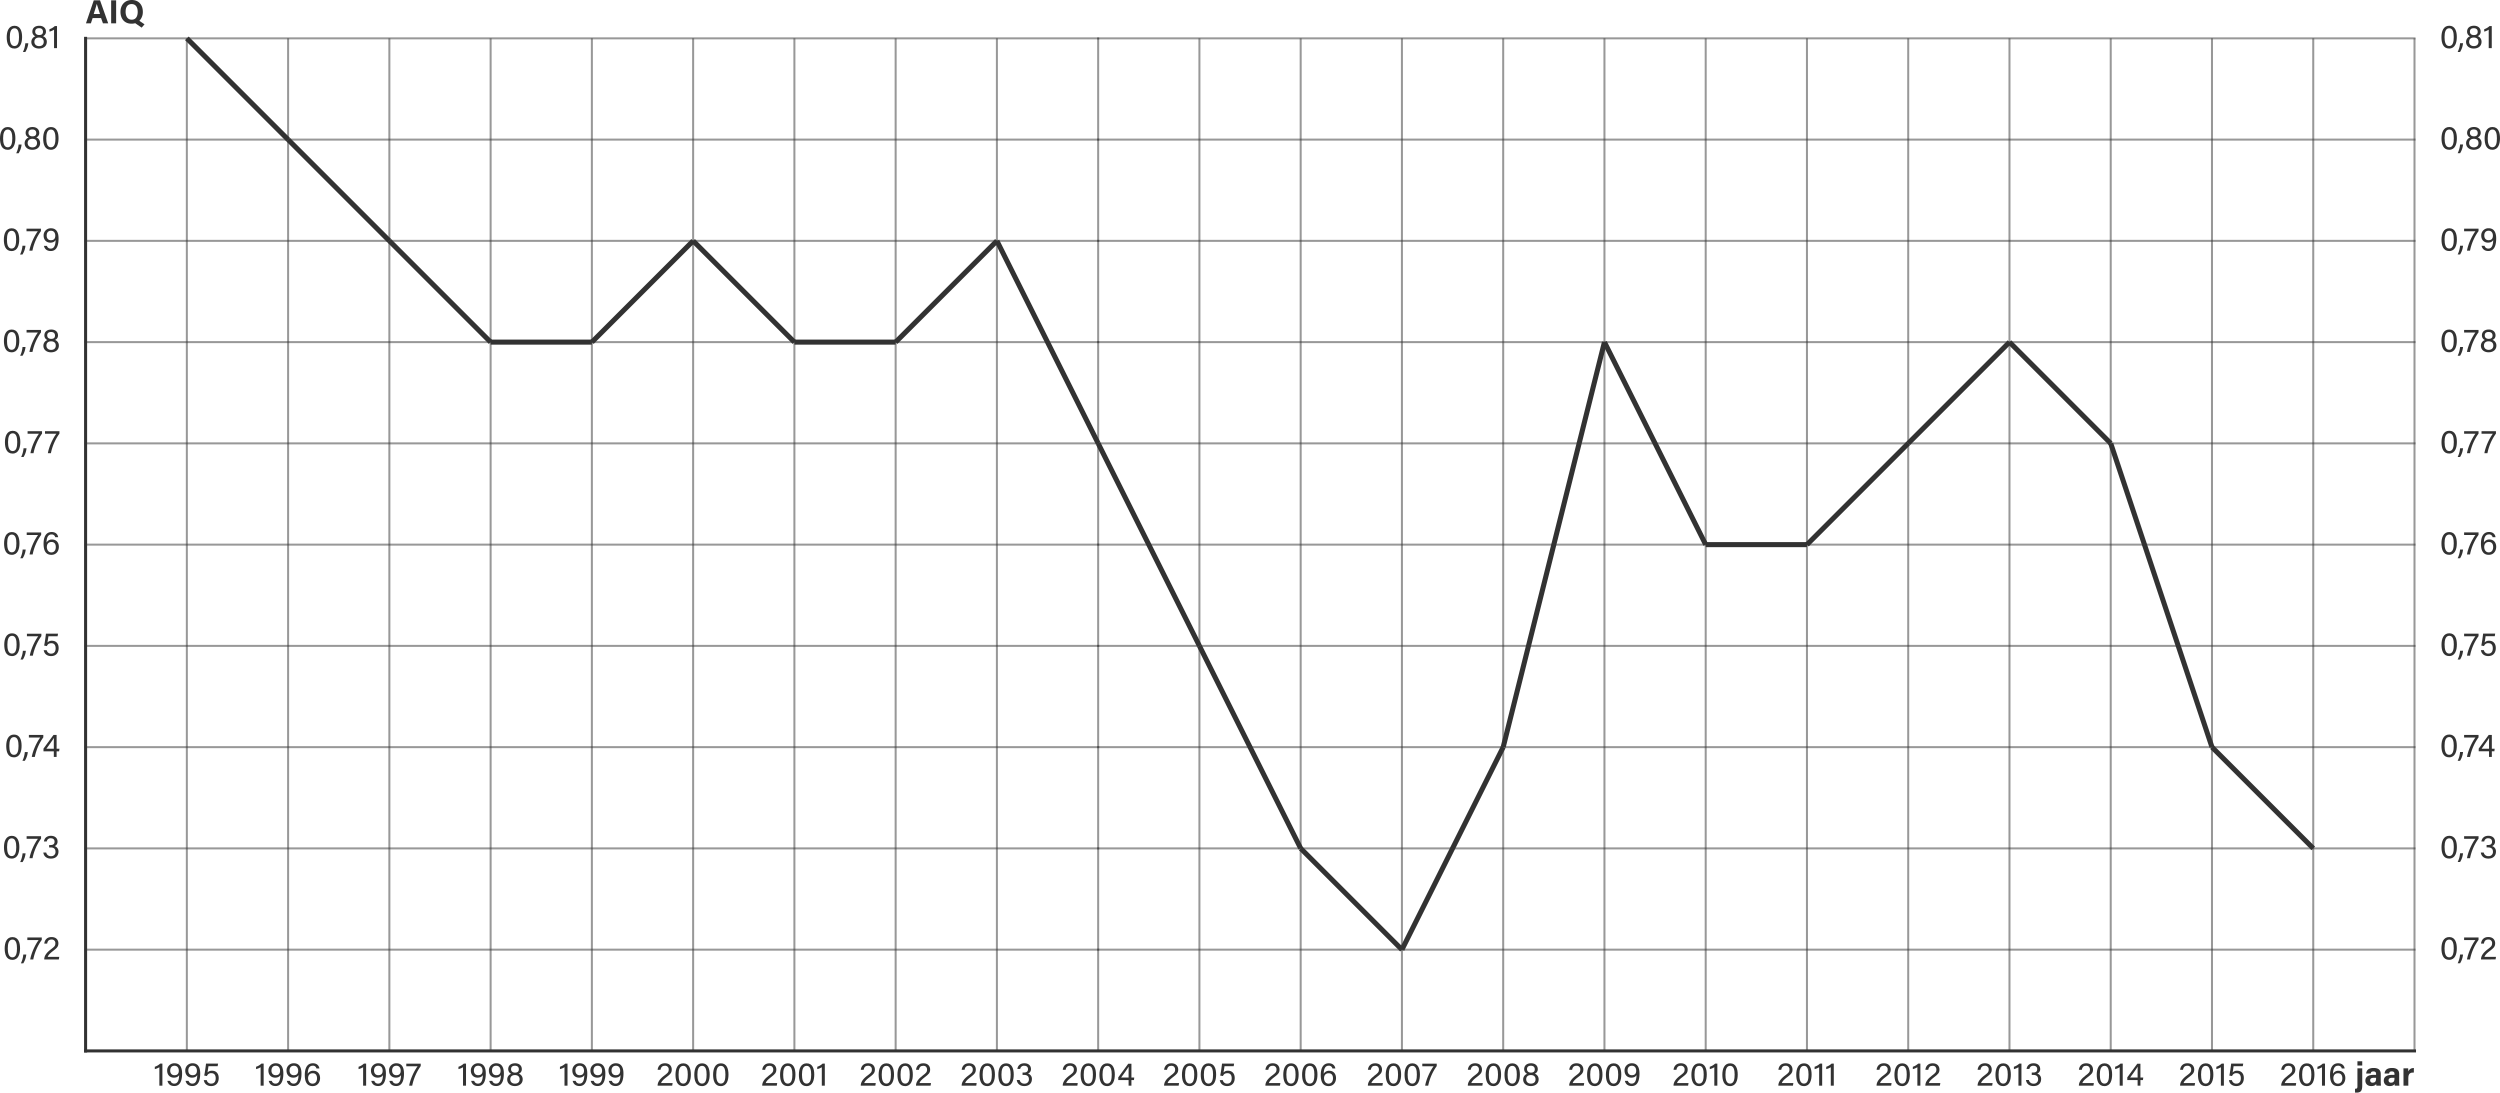 <svg xmlns="http://www.w3.org/2000/svg" viewBox="0 0 2468.97 1079.06"><defs><style>.cls-1,.cls-2,.cls-3,.cls-5{fill:none;stroke:#323232;stroke-miterlimit:10;}.cls-1,.cls-2{stroke-width:2px;opacity:0.5;}.cls-2,.cls-5{stroke-linecap:square;}.cls-3{stroke-width:5px;}.cls-4{fill:#323232;}.cls-5{stroke-width:3px;}</style></defs><g id="Laag_2" data-name="Laag 2"><g id="Grid_extended" data-name="Grid extended"><line class="cls-1" x1="1184.53" y1="1037.87" x2="1184.53" y2="37.87"/><line class="cls-1" x1="1284.53" y1="1037.87" x2="1284.53" y2="37.87"/><line class="cls-1" x1="1384.53" y1="1037.87" x2="1384.53" y2="37.87"/><line class="cls-1" x1="1484.53" y1="1037.87" x2="1484.53" y2="37.87"/><line class="cls-1" x1="1584.53" y1="1037.87" x2="1584.53" y2="37.87"/><line class="cls-1" x1="1684.53" y1="1037.87" x2="1684.53" y2="37.87"/><line class="cls-1" x1="1784.53" y1="1037.87" x2="1784.53" y2="37.87"/><line class="cls-1" x1="1884.53" y1="1037.87" x2="1884.53" y2="37.87"/><line class="cls-1" x1="1984.53" y1="1037.87" x2="1984.53" y2="37.87"/><line class="cls-1" x1="2084.53" y1="1037.87" x2="2084.53" y2="37.87"/><line class="cls-1" x1="2184.53" y1="1037.87" x2="2184.53" y2="37.87"/><line class="cls-1" x1="2284.53" y1="1037.87" x2="2284.53" y2="37.87"/><line class="cls-1" x1="2384.53" y1="1037.87" x2="2384.53" y2="37.87"/></g><g id="Grid"><line class="cls-2" x1="84.53" y1="937.87" x2="1084.53" y2="937.87"/><line class="cls-2" x1="84.53" y1="837.87" x2="1084.53" y2="837.87"/><line class="cls-2" x1="84.53" y1="737.87" x2="1084.53" y2="737.87"/><line class="cls-2" x1="84.53" y1="637.87" x2="1084.53" y2="637.87"/><line class="cls-2" x1="84.53" y1="537.87" x2="1084.53" y2="537.87"/><line class="cls-2" x1="84.53" y1="437.87" x2="1084.53" y2="437.87"/><line class="cls-2" x1="84.53" y1="337.87" x2="1084.53" y2="337.87"/><line class="cls-2" x1="84.53" y1="237.87" x2="1084.53" y2="237.87"/><line class="cls-2" x1="84.53" y1="137.87" x2="1084.53" y2="137.87"/><line class="cls-2" x1="84.53" y1="37.87" x2="1084.53" y2="37.87"/><line class="cls-1" x1="184.53" y1="1037.87" x2="184.53" y2="37.87"/><line class="cls-1" x1="284.53" y1="1037.87" x2="284.53" y2="37.87"/><line class="cls-1" x1="384.53" y1="1037.87" x2="384.53" y2="37.87"/><line class="cls-1" x1="484.53" y1="1037.87" x2="484.53" y2="37.87"/><line class="cls-1" x1="584.53" y1="1037.87" x2="584.53" y2="37.87"/><line class="cls-1" x1="684.53" y1="1037.87" x2="684.53" y2="37.87"/><line class="cls-1" x1="784.53" y1="1037.87" x2="784.53" y2="37.87"/><line class="cls-1" x1="884.53" y1="1037.87" x2="884.53" y2="37.87"/><line class="cls-1" x1="984.53" y1="1037.87" x2="984.53" y2="37.87"/><line class="cls-1" x1="1084.53" y1="1037.87" x2="1084.53" y2="37.87"/><line class="cls-2" x1="1084.53" y1="937.87" x2="2384.53" y2="937.87"/><line class="cls-2" x1="1084.53" y1="837.87" x2="2384.53" y2="837.87"/><line class="cls-2" x1="1084.53" y1="737.87" x2="2384.53" y2="737.87"/><line class="cls-2" x1="1084.53" y1="637.87" x2="2384.53" y2="637.87"/><line class="cls-2" x1="1084.53" y1="537.87" x2="2384.53" y2="537.87"/><line class="cls-2" x1="1084.53" y1="437.87" x2="2384.53" y2="437.87"/><line class="cls-2" x1="1084.53" y1="337.87" x2="2384.53" y2="337.87"/><line class="cls-2" x1="1084.53" y1="237.87" x2="2384.53" y2="237.87"/><line class="cls-2" x1="1084.53" y1="137.87" x2="2384.53" y2="137.87"/><line class="cls-2" x1="1084.53" y1="37.87" x2="2384.53" y2="37.87"/></g><g id="Laag_5" data-name="Laag 5"><line class="cls-3" x1="1084.53" y1="437.87" x2="1184.53" y2="637.87"/><line class="cls-3" x1="1284.53" y1="837.87" x2="1184.53" y2="637.87"/><line class="cls-3" x1="1384.53" y1="937.87" x2="1284.53" y2="837.87"/><line class="cls-3" x1="1484.53" y1="737.87" x2="1384.53" y2="937.87"/><line class="cls-3" x1="1584.53" y1="337.87" x2="1484.53" y2="737.87"/><line class="cls-3" x1="1684.53" y1="537.87" x2="1584.53" y2="337.87"/><line class="cls-3" x1="1784.53" y1="537.87" x2="1684.53" y2="537.87"/><line class="cls-3" x1="1884.53" y1="437.87" x2="1784.53" y2="537.87"/><line class="cls-3" x1="1984.53" y1="337.87" x2="1884.53" y2="437.87"/><line class="cls-3" x1="2084.53" y1="437.87" x2="1984.53" y2="337.87"/><line class="cls-3" x1="2184.53" y1="737.87" x2="2084.53" y2="437.87"/><line class="cls-3" x1="2284.53" y1="837.87" x2="2184.53" y2="737.87"/></g><g id="ASLAB."><path class="cls-4" d="M2334.54,1059.88v16.73c0,4.88-1,7.23-5.68,7.23-.43,0-1.05,0-1.45-.07V1080a2.08,2.08,0,0,0,.43,0c1.52,0,1.95-.6,1.95-2.44v-17.69Zm-4.75-2.78v-4.22h4.75v4.22Z" transform="translate(-1.62 -4.78)"/><path class="cls-4" d="M2352.82,1072.55a37.75,37.75,0,0,0,.23,4.42h-4.52a6.75,6.75,0,0,1-.23-1.68c-.63,1-1.78,2.08-4.82,2.08-4.12,0-5.84-2.71-5.84-5.35,0-3.89,3.1-5.71,8.12-5.71h2.44v-1c0-1.22-.43-2.41-2.64-2.41-2,0-2.44.82-2.64,2.08h-4.49c.23-3,2.11-5.48,7.33-5.48,4.55,0,7.06,1.82,7.06,5.91Zm-4.62-3.37h-1.91c-2.87,0-3.93.89-3.93,2.55a2.2,2.2,0,0,0,2.48,2.27c3,0,3.36-2.11,3.36-4.35Z" transform="translate(-1.62 -4.78)"/><path class="cls-4" d="M2371,1072.55a37.75,37.75,0,0,0,.23,4.42h-4.53a6.75,6.75,0,0,1-.23-1.68c-.62,1-1.78,2.08-4.82,2.08-4.12,0-5.84-2.71-5.84-5.35,0-3.89,3.11-5.71,8.12-5.71h2.44v-1c0-1.22-.42-2.41-2.64-2.41-2,0-2.44.82-2.64,2.08h-4.49c.24-3,2.12-5.48,7.33-5.48,4.56,0,7.07,1.82,7.07,5.91Zm-4.63-3.37h-1.91c-2.87,0-3.93.89-3.93,2.55A2.2,2.2,0,0,0,2363,1074c3,0,3.36-2.11,3.36-4.35Z" transform="translate(-1.62 -4.78)"/><path class="cls-4" d="M2375.26,1064.53c0-1.72,0-3.2,0-4.65h4.65c.07.39.13,2.08.13,3,.76-2,2.58-3.37,5.48-3.4V1064c-3.43-.1-5.48.83-5.48,5.51V1077h-4.75Z" transform="translate(-1.62 -4.78)"/><path class="cls-4" d="M93.11,22.6l-1.75,5.25H86.51L94.23,5.11h6.18l8.08,22.74h-5.18l-1.88-5.25Zm7.26-4c-1.61-4.82-2.64-7.89-3.2-9.94h0c-.56,2.25-1.68,5.81-3,9.94Z" transform="translate(-1.62 -4.78)"/><path class="cls-4" d="M116.31,5.11V27.85h-4.92V5.11Z" transform="translate(-1.62 -4.78)"/><path class="cls-4" d="M142.68,16.4a12.2,12.2,0,0,1-3.43,8.91l5.11,3.5-2.87,3.27-6.33-4.39a12.64,12.64,0,0,1-3.67.49c-7.16,0-10.89-5.18-10.89-11.72s4.13-11.68,11.19-11.68C138.46,4.78,142.68,9.44,142.68,16.4Zm-17,0c0,4.45,1.95,7.82,6,7.82,4.39,0,5.94-3.67,5.94-7.73,0-4.32-1.78-7.69-6-7.69S125.68,11.94,125.68,16.37Z" transform="translate(-1.62 -4.78)"/><path class="cls-4" d="M21.42,941.31c0,5.38-1.52,11.42-7.59,11.42s-7.59-5.64-7.59-11.25,1.82-11.25,7.69-11.25S21.42,935.77,21.42,941.31Zm-12.11.17c0,4.13.73,8.78,4.55,8.78s4.53-4.42,4.53-8.91c0-4.19-.73-8.65-4.43-8.65S9.31,936.69,9.31,941.48Z" transform="translate(-1.62 -4.78)"/><path class="cls-4" d="M22.25,956.13a23.93,23.93,0,0,0,2.37-8.64h2.94a19.63,19.63,0,0,1-2.94,8.64Z" transform="translate(-1.62 -4.78)"/><path class="cls-4" d="M42.87,930.62V933a49.94,49.94,0,0,0-8.41,19.34h-3c1-6.17,4.85-14.56,8.35-19.18H28.61v-2.54Z" transform="translate(-1.62 -4.78)"/><path class="cls-4" d="M45.31,952.34v-.17c0-3.17,2-6.4,6.54-9.8,3.5-2.64,4.42-3.5,4.42-5.91a3.44,3.44,0,0,0-3.76-3.79c-2.64,0-3.86,1.35-4.33,4H45.35c.39-3.69,2.73-6.46,7.16-6.46,4.88,0,6.76,3.13,6.76,6.17,0,3.3-1.38,4.58-5.41,7.69-3,2.31-4.59,4-5.12,5.71H60.13l-.43,2.54Z" transform="translate(-1.62 -4.78)"/><path class="cls-4" d="M20.72,841.31c0,5.38-1.52,11.42-7.59,11.42s-7.59-5.64-7.59-11.25,1.81-11.25,7.69-11.25S20.72,835.77,20.72,841.31Zm-12.11.17c0,4.12.72,8.78,4.55,8.78s4.52-4.42,4.52-8.91c0-4.19-.72-8.65-4.42-8.65S8.61,836.69,8.61,841.48Z" transform="translate(-1.62 -4.78)"/><path class="cls-4" d="M21.54,856.13a24,24,0,0,0,2.38-8.64h2.94a19.75,19.75,0,0,1-2.94,8.64Z" transform="translate(-1.62 -4.78)"/><path class="cls-4" d="M42.17,830.62V833a49.81,49.81,0,0,0-8.42,19.34h-3c1-6.17,4.85-14.56,8.35-19.18H27.91v-2.54Z" transform="translate(-1.62 -4.78)"/><path class="cls-4" d="M45,835.8c.37-2.67,2.25-5.57,6.9-5.57,4.49,0,6.54,2.73,6.54,5.64a4.52,4.52,0,0,1-2.87,4.49v.06a5.34,5.34,0,0,1,3.79,5.48c0,3.47-2.14,6.83-7.52,6.83-5,0-7.1-3.13-7.43-6h2.87A4.45,4.45,0,0,0,52,850.32a4.07,4.07,0,0,0,4.42-4.38c0-2.91-1.78-4.23-4.72-4.23H50.12v-2.38h1.29c2.87,0,4.09-1.09,4.09-3.36,0-2-1.29-3.3-3.7-3.3a3.65,3.65,0,0,0-4,3.13Z" transform="translate(-1.62 -4.78)"/><path class="cls-4" d="M22.94,741.31c0,5.38-1.51,11.42-7.59,11.42s-7.59-5.64-7.59-11.25,1.82-11.25,7.69-11.25S22.94,735.77,22.94,741.31Zm-12.11.17c0,4.12.73,8.78,4.56,8.78s4.52-4.42,4.52-8.91c0-4.19-.73-8.65-4.43-8.65S10.83,736.69,10.83,741.48Z" transform="translate(-1.62 -4.78)"/><path class="cls-4" d="M23.77,756.13a23.72,23.72,0,0,0,2.37-8.64h2.94a19.63,19.63,0,0,1-2.94,8.64Z" transform="translate(-1.62 -4.78)"/><path class="cls-4" d="M44.39,730.62V733A49.94,49.94,0,0,0,36,752.34H33c1-6.17,4.86-14.56,8.35-19.18H30.14v-2.54Z" transform="translate(-1.62 -4.78)"/><path class="cls-4" d="M54.76,752.34v-5.58H44.56v-2.64l9.87-13.5h3.1v13.63h2.8L60,746.76H57.53v5.58Zm0-13.57c0-1.68,0-3.83.06-5.24-.86,1.68-5.08,7.49-7.42,10.72h7.36Z" transform="translate(-1.62 -4.78)"/><path class="cls-4" d="M21,641.31c0,5.38-1.52,11.42-7.59,11.42s-7.59-5.64-7.59-11.25,1.81-11.25,7.69-11.25S21,635.77,21,641.31Zm-12.11.17c0,4.12.72,8.78,4.55,8.78S18,645.84,18,641.35c0-4.19-.72-8.65-4.42-8.65S8.91,636.69,8.91,641.48Z" transform="translate(-1.62 -4.78)"/><path class="cls-4" d="M21.84,656.13a24,24,0,0,0,2.38-8.64h2.94a19.75,19.75,0,0,1-2.94,8.64Z" transform="translate(-1.62 -4.78)"/><path class="cls-4" d="M42.47,630.62V633a49.81,49.81,0,0,0-8.42,19.34h-3c1-6.17,4.85-14.56,8.35-19.18H28.21v-2.54Z" transform="translate(-1.62 -4.78)"/><path class="cls-4" d="M58.51,633.13H49.43c-.2,1.75-.73,5-1,6.2A5.81,5.81,0,0,1,53,637.59c4,0,6.53,2.77,6.53,7.22,0,4.23-2.21,7.92-7.49,7.92-3.86,0-6.67-2.14-7.23-5.84h2.94a4.24,4.24,0,0,0,4.39,3.43c3,0,4.42-2.11,4.42-5.31,0-2.8-1.15-5-4.19-5-2.61,0-3.7,1.09-4.45,2.84l-2.71-.5c.66-2.84,1.48-9,1.78-11.78H58.94Z" transform="translate(-1.62 -4.78)"/><path class="cls-4" d="M20.83,541.31c0,5.38-1.52,11.42-7.59,11.42s-7.59-5.64-7.59-11.25,1.81-11.25,7.69-11.25S20.83,535.77,20.83,541.31Zm-12.11.17c0,4.12.72,8.78,4.55,8.78s4.52-4.42,4.52-8.91c0-4.19-.72-8.65-4.42-8.65S8.72,536.69,8.72,541.48Z" transform="translate(-1.62 -4.78)"/><path class="cls-4" d="M21.65,556.13A24,24,0,0,0,24,547.49H27A19.62,19.62,0,0,1,24,556.13Z" transform="translate(-1.62 -4.78)"/><path class="cls-4" d="M42.28,530.62V533a49.81,49.81,0,0,0-8.42,19.34h-3c1-6.17,4.85-14.56,8.35-19.18H28v-2.54Z" transform="translate(-1.62 -4.78)"/><path class="cls-4" d="M56.17,535.34a3.44,3.44,0,0,0-3.66-2.74c-3.67,0-4.85,3.43-4.95,8a5.9,5.9,0,0,1,5.51-3c4.19,0,6.67,3.06,6.67,7.22s-2.55,7.92-7.33,7.92c-6,0-7.76-4.85-7.76-11s2-11.55,8-11.55c4.42,0,6.14,2.87,6.4,5.11Zm.56,9.7c0-2.44-.92-5-4.26-5-2.7,0-4.58,1.71-4.58,5,0,1.78.89,5.28,4.49,5.28C55.51,550.29,56.73,547.75,56.73,545Z" transform="translate(-1.62 -4.78)"/><path class="cls-4" d="M21.68,441.31c0,5.38-1.52,11.42-7.6,11.42s-7.59-5.64-7.59-11.25,1.82-11.25,7.69-11.25S21.68,435.77,21.68,441.31Zm-12.12.17c0,4.12.73,8.78,4.56,8.78s4.52-4.42,4.52-8.91c0-4.19-.73-8.65-4.42-8.65S9.56,436.69,9.56,441.48Z" transform="translate(-1.62 -4.78)"/><path class="cls-4" d="M22.5,456.13a23.72,23.72,0,0,0,2.37-8.64h2.94a19.63,19.63,0,0,1-2.94,8.64Z" transform="translate(-1.62 -4.78)"/><path class="cls-4" d="M43.13,430.62V433a49.81,49.81,0,0,0-8.42,19.34h-3c1-6.17,4.85-14.56,8.35-19.18H28.87v-2.54Z" transform="translate(-1.62 -4.78)"/><path class="cls-4" d="M60.32,430.62V433a49.81,49.81,0,0,0-8.42,19.34h-3c1-6.17,4.85-14.56,8.35-19.18H46.06v-2.54Z" transform="translate(-1.62 -4.78)"/><path class="cls-4" d="M20.67,341.31c0,5.38-1.52,11.42-7.59,11.42s-7.6-5.64-7.6-11.25,1.82-11.25,7.69-11.25S20.67,335.77,20.67,341.31Zm-12.12.17c0,4.13.73,8.78,4.56,8.78s4.52-4.42,4.52-8.91c0-4.19-.73-8.65-4.42-8.65S8.55,336.69,8.55,341.48Z" transform="translate(-1.62 -4.78)"/><path class="cls-4" d="M21.49,356.13a23.72,23.72,0,0,0,2.37-8.64H26.8a19.63,19.63,0,0,1-2.94,8.64Z" transform="translate(-1.62 -4.78)"/><path class="cls-4" d="M42.12,330.62V333a49.81,49.81,0,0,0-8.42,19.34h-3c1-6.17,4.85-14.56,8.35-19.18H27.86v-2.54Z" transform="translate(-1.62 -4.78)"/><path class="cls-4" d="M44.46,346.2a5.91,5.91,0,0,1,4-5.58,4.86,4.86,0,0,1-3-4.59c0-3.36,2.38-5.8,6.87-5.8,4.06,0,6.56,2.4,6.56,5.74a4.55,4.55,0,0,1-3,4.52,5.76,5.76,0,0,1,3.86,5.61c0,4.16-3.23,6.63-7.72,6.63C47.72,352.73,44.46,350.23,44.46,346.2Zm12.24-.13c0-2.74-1.75-4.19-4.62-4.19-3.17,0-4.62,1.81-4.62,4.19s1.68,4.26,4.62,4.26C54.82,350.33,56.7,348.87,56.7,346.07Zm-8.45-10c0,1.82,1.19,3.37,3.93,3.37s3.76-1.25,3.76-3.27-1.19-3.5-3.79-3.5C49.37,332.63,48.25,334,48.25,336Z" transform="translate(-1.62 -4.78)"/><path class="cls-4" d="M20.6,241.31c0,5.38-1.51,11.42-7.59,11.42s-7.59-5.64-7.59-11.25,1.82-11.25,7.69-11.25S20.6,235.77,20.6,241.31Zm-12.11.17c0,4.13.73,8.78,4.56,8.78s4.52-4.42,4.52-8.91c0-4.19-.73-8.65-4.42-8.65S8.49,236.69,8.49,241.48Z" transform="translate(-1.62 -4.78)"/><path class="cls-4" d="M21.43,256.13a23.72,23.72,0,0,0,2.37-8.64h2.94a19.63,19.63,0,0,1-2.94,8.64Z" transform="translate(-1.62 -4.78)"/><path class="cls-4" d="M42.05,230.62V233a49.94,49.94,0,0,0-8.41,19.34h-3c1-6.17,4.85-14.56,8.35-19.18H27.8v-2.54Z" transform="translate(-1.62 -4.78)"/><path class="cls-4" d="M48,247.59a3.66,3.66,0,0,0,3.86,2.7c4.22,0,4.59-5.71,4.68-8.45-1,1.82-2.9,2.58-5.18,2.58-4.09,0-6.66-2.91-6.66-6.9a7,7,0,0,1,7.32-7.29c5.38,0,7.43,4.25,7.43,10s-1.22,12.47-7.69,12.47c-4.36,0-6.21-2.57-6.73-5.11Zm-.3-10.2c0,2.8,1.58,4.62,4.16,4.62,3,0,4.35-1.59,4.35-4.49,0-1.32-.49-4.85-4.25-4.85C49,232.67,47.73,234.75,47.73,237.39Z" transform="translate(-1.62 -4.78)"/><path class="cls-4" d="M16.8,141.31c0,5.38-1.52,11.42-7.59,11.42s-7.59-5.64-7.59-11.25,1.81-11.25,7.69-11.25S16.8,135.77,16.8,141.31Zm-12.11.17c0,4.13.72,8.78,4.55,8.78s4.52-4.42,4.52-8.91c0-4.19-.72-8.65-4.42-8.65S4.69,136.69,4.69,141.48Z" transform="translate(-1.62 -4.78)"/><path class="cls-4" d="M17.62,156.13A24,24,0,0,0,20,147.49h2.94A19.75,19.75,0,0,1,20,156.13Z" transform="translate(-1.62 -4.78)"/><path class="cls-4" d="M25.94,146.2a5.91,5.91,0,0,1,4-5.58,4.86,4.86,0,0,1-3-4.59c0-3.36,2.38-5.8,6.87-5.8,4.06,0,6.56,2.4,6.56,5.74a4.55,4.55,0,0,1-3,4.52,5.76,5.76,0,0,1,3.86,5.61c0,4.16-3.23,6.63-7.72,6.63C29.21,152.73,25.94,150.23,25.94,146.2Zm12.24-.13c0-2.74-1.75-4.19-4.62-4.19-3.17,0-4.62,1.81-4.62,4.19s1.68,4.26,4.62,4.26C36.3,150.33,38.18,148.87,38.18,146.07Zm-8.45-10c0,1.82,1.19,3.37,3.93,3.37s3.76-1.25,3.76-3.27-1.19-3.5-3.79-3.5C30.86,132.63,29.73,134,29.73,136Z" transform="translate(-1.62 -4.78)"/><path class="cls-4" d="M59.43,141.31c0,5.38-1.51,11.42-7.59,11.42s-7.59-5.64-7.59-11.25,1.82-11.25,7.69-11.25S59.43,135.77,59.43,141.31Zm-12.11.17c0,4.13.73,8.78,4.56,8.78s4.52-4.42,4.52-8.91c0-4.19-.73-8.65-4.42-8.65S47.32,136.69,47.32,141.48Z" transform="translate(-1.62 -4.78)"/><path class="cls-4" d="M23.44,41.31c0,5.38-1.52,11.42-7.59,11.42s-7.6-5.64-7.6-11.25,1.82-11.25,7.69-11.25S23.44,35.77,23.44,41.31Zm-12.12.17c0,4.13.73,8.78,4.56,8.78s4.52-4.42,4.52-8.91c0-4.19-.73-8.65-4.42-8.65S11.32,36.69,11.32,41.48Z" transform="translate(-1.62 -4.78)"/><path class="cls-4" d="M24.26,56.13a23.72,23.72,0,0,0,2.37-8.64h2.94a19.63,19.63,0,0,1-2.94,8.64Z" transform="translate(-1.62 -4.78)"/><path class="cls-4" d="M32.57,46.2a5.91,5.91,0,0,1,4-5.58,4.86,4.86,0,0,1-3-4.59c0-3.36,2.38-5.8,6.86-5.8,4.06,0,6.57,2.4,6.57,5.74a4.55,4.55,0,0,1-3,4.52,5.77,5.77,0,0,1,3.86,5.61c0,4.16-3.23,6.63-7.72,6.63C35.84,52.73,32.57,50.23,32.57,46.2Zm12.25-.13c0-2.74-1.75-4.19-4.62-4.19-3.17,0-4.62,1.81-4.62,4.19s1.68,4.26,4.62,4.26C42.94,50.33,44.82,48.87,44.82,46.07ZM36.37,36c0,1.82,1.19,3.37,3.93,3.37s3.76-1.25,3.76-3.27-1.19-3.5-3.8-3.5C37.49,32.63,36.37,34,36.37,36Z" transform="translate(-1.62 -4.78)"/><path class="cls-4" d="M55,52.34V34.09A14.44,14.44,0,0,1,50.46,36V33.62a13.6,13.6,0,0,0,5.28-3.1h2.18V52.34Z" transform="translate(-1.62 -4.78)"/><line class="cls-3" x1="184.53" y1="37.87" x2="284.53" y2="137.87"/><line class="cls-3" x1="284.53" y1="137.87" x2="384.53" y2="237.87"/><line class="cls-3" x1="384.53" y1="237.87" x2="484.53" y2="337.87"/><line class="cls-3" x1="484.53" y1="337.87" x2="584.53" y2="337.87"/><line class="cls-3" x1="584.53" y1="337.87" x2="684.53" y2="237.87"/><line class="cls-3" x1="684.53" y1="237.87" x2="784.53" y2="337.87"/><path class="cls-4" d="M159,1077v-18.25a14.44,14.44,0,0,1-4.49,1.88v-2.34a13.68,13.68,0,0,0,5.28-3.1H162V1077Z" transform="translate(-1.62 -4.78)"/><path class="cls-4" d="M170,1072.22a3.67,3.67,0,0,0,3.86,2.71c4.23,0,4.59-5.71,4.69-8.45-1,1.81-2.91,2.57-5.18,2.57-4.1,0-6.67-2.9-6.67-6.9a7,7,0,0,1,7.33-7.29c5.38,0,7.42,4.26,7.42,10s-1.22,12.48-7.69,12.48c-4.35,0-6.2-2.58-6.73-5.12Zm-.3-10.2c0,2.81,1.59,4.62,4.16,4.62,3,0,4.36-1.58,4.36-4.49,0-1.32-.5-4.85-4.26-4.85C171,1057.3,169.73,1059.38,169.73,1062Z" transform="translate(-1.62 -4.78)"/><path class="cls-4" d="M187.88,1072.22a3.67,3.67,0,0,0,3.86,2.71c4.23,0,4.59-5.71,4.69-8.45-1,1.81-2.9,2.57-5.18,2.57-4.09,0-6.67-2.9-6.67-6.9a7,7,0,0,1,7.33-7.29c5.38,0,7.43,4.26,7.43,10s-1.23,12.48-7.69,12.48c-4.36,0-6.21-2.58-6.74-5.12Zm-.29-10.2c0,2.81,1.58,4.62,4.15,4.62,3,0,4.36-1.58,4.36-4.49,0-1.32-.49-4.85-4.26-4.85C188.87,1057.3,187.59,1059.38,187.59,1062Z" transform="translate(-1.62 -4.78)"/><path class="cls-4" d="M216.56,1057.76h-9.08c-.19,1.75-.72,5-.95,6.21a5.78,5.78,0,0,1,4.55-1.75c4,0,6.54,2.77,6.54,7.23,0,4.22-2.21,7.92-7.49,7.92-3.87,0-6.67-2.15-7.23-5.84h2.93a4.24,4.24,0,0,0,4.39,3.43c3,0,4.43-2.11,4.43-5.31,0-2.81-1.16-5-4.2-5a4.2,4.2,0,0,0-4.45,2.83l-2.71-.49c.66-2.84,1.49-9,1.79-11.78H217Z" transform="translate(-1.62 -4.78)"/><path class="cls-4" d="M2427.94,941.29c0,5.38-1.52,11.42-7.59,11.42s-7.58-5.64-7.58-11.25,1.81-11.26,7.68-11.26S2427.94,935.75,2427.94,941.29Zm-12.11.17c0,4.12.73,8.78,4.56,8.78s4.52-4.42,4.52-8.91c0-4.19-.73-8.65-4.43-8.65S2415.83,936.67,2415.83,941.46Z" transform="translate(-1.62 -4.78)"/><path class="cls-4" d="M2428.77,956.11a24,24,0,0,0,2.38-8.64h2.93a19.74,19.74,0,0,1-2.93,8.64Z" transform="translate(-1.62 -4.78)"/><path class="cls-4" d="M2449.39,930.6V933a49.73,49.73,0,0,0-8.41,19.34h-3c1-6.17,4.84-14.56,8.34-19.18h-11.18V930.6Z" transform="translate(-1.62 -4.78)"/><path class="cls-4" d="M2451.83,952.32v-.17c0-3.17,2.05-6.4,6.53-9.8,3.5-2.64,4.43-3.5,4.43-5.91a3.44,3.44,0,0,0-3.77-3.79c-2.63,0-3.86,1.35-4.32,4h-2.83c.39-3.69,2.73-6.47,7.15-6.47,4.89,0,6.77,3.14,6.77,6.18,0,3.3-1.39,4.58-5.41,7.69-3,2.31-4.59,4-5.12,5.71h11.39l-.43,2.54Z" transform="translate(-1.62 -4.78)"/><path class="cls-4" d="M2428,841.29c0,5.38-1.52,11.42-7.59,11.42s-7.59-5.64-7.59-11.25,1.82-11.26,7.69-11.26S2428,835.75,2428,841.29Zm-12.11.17c0,4.12.73,8.78,4.55,8.78s4.52-4.42,4.52-8.91c0-4.19-.72-8.65-4.42-8.65S2415.84,836.67,2415.84,841.46Z" transform="translate(-1.62 -4.78)"/><path class="cls-4" d="M2428.78,856.11a23.93,23.93,0,0,0,2.37-8.64h2.94a19.63,19.63,0,0,1-2.94,8.64Z" transform="translate(-1.62 -4.78)"/><path class="cls-4" d="M2449.4,830.6V833a49.74,49.74,0,0,0-8.42,19.34h-3c1-6.17,4.85-14.56,8.35-19.18h-11.18V830.6Z" transform="translate(-1.62 -4.78)"/><path class="cls-4" d="M2452.24,835.78c.36-2.67,2.24-5.58,6.89-5.58,4.49,0,6.53,2.74,6.53,5.65a4.52,4.52,0,0,1-2.87,4.49v.06a5.33,5.33,0,0,1,3.8,5.48c0,3.47-2.15,6.83-7.53,6.83-5,0-7.09-3.13-7.42-6h2.87a4.45,4.45,0,0,0,4.69,3.59,4.07,4.07,0,0,0,4.42-4.39c0-2.9-1.78-4.22-4.72-4.22h-1.55v-2.38h1.29c2.87,0,4.09-1.08,4.09-3.36,0-2-1.29-3.3-3.7-3.3a3.65,3.65,0,0,0-4,3.13Z" transform="translate(-1.62 -4.78)"/><path class="cls-4" d="M2427.94,741.29c0,5.38-1.51,11.42-7.58,11.42s-7.59-5.64-7.59-11.25,1.81-11.26,7.69-11.26S2427.94,735.75,2427.94,741.29Zm-12.1.17c0,4.12.72,8.78,4.55,8.78s4.52-4.42,4.52-8.91c0-4.19-.73-8.65-4.42-8.65S2415.84,736.67,2415.84,741.46Z" transform="translate(-1.62 -4.78)"/><path class="cls-4" d="M2428.77,756.11a24,24,0,0,0,2.38-8.64h2.93a19.62,19.62,0,0,1-2.93,8.64Z" transform="translate(-1.62 -4.78)"/><path class="cls-4" d="M2449.39,730.6V733a49.88,49.88,0,0,0-8.41,19.34h-3c1-6.17,4.85-14.56,8.34-19.18h-11.18V730.6Z" transform="translate(-1.62 -4.78)"/><path class="cls-4" d="M2459.75,752.32v-5.58h-10.19V744.1l9.86-13.5h3.1v13.63h2.81l-.3,2.51h-2.51v5.58Zm0-13.57c0-1.68,0-3.83.07-5.24-.86,1.68-5.08,7.49-7.42,10.72h7.35Z" transform="translate(-1.62 -4.78)"/><path class="cls-4" d="M2428,641.29c0,5.38-1.51,11.42-7.59,11.42s-7.58-5.64-7.58-11.25,1.81-11.26,7.68-11.26S2428,635.75,2428,641.29Zm-12.1.17c0,4.12.72,8.78,4.55,8.78s4.52-4.42,4.52-8.91c0-4.19-.73-8.65-4.42-8.65S2415.85,636.67,2415.85,641.46Z" transform="translate(-1.62 -4.78)"/><path class="cls-4" d="M2428.78,656.11a24,24,0,0,0,2.38-8.64h2.93a19.62,19.62,0,0,1-2.93,8.64Z" transform="translate(-1.62 -4.78)"/><path class="cls-4" d="M2449.4,630.6V633a49.88,49.88,0,0,0-8.41,19.34h-3c1-6.17,4.85-14.56,8.34-19.18h-11.18V630.6Z" transform="translate(-1.62 -4.78)"/><path class="cls-4" d="M2465.44,633.11h-9.08c-.19,1.75-.72,5-1,6.2a5.78,5.78,0,0,1,4.55-1.75c4,0,6.53,2.78,6.53,7.23,0,4.23-2.21,7.92-7.49,7.92-3.86,0-6.66-2.14-7.22-5.84h2.93a4.24,4.24,0,0,0,4.39,3.43c3,0,4.42-2.11,4.42-5.31,0-2.8-1.15-5-4.19-5a4.21,4.21,0,0,0-4.45,2.84l-2.71-.5c.66-2.83,1.49-9,1.79-11.78h11.9Z" transform="translate(-1.62 -4.78)"/><path class="cls-4" d="M2427.94,541.29c0,5.38-1.52,11.42-7.59,11.42s-7.58-5.64-7.58-11.25,1.81-11.26,7.68-11.26S2427.94,535.75,2427.94,541.29Zm-12.11.17c0,4.12.73,8.78,4.56,8.78s4.52-4.42,4.52-8.91c0-4.19-.73-8.65-4.43-8.65S2415.83,536.67,2415.83,541.46Z" transform="translate(-1.62 -4.78)"/><path class="cls-4" d="M2428.77,556.11a24,24,0,0,0,2.38-8.64h2.93a19.74,19.74,0,0,1-2.93,8.64Z" transform="translate(-1.62 -4.78)"/><path class="cls-4" d="M2449.39,530.6V533a49.73,49.73,0,0,0-8.41,19.34h-3c1-6.17,4.84-14.56,8.34-19.18h-11.18V530.6Z" transform="translate(-1.62 -4.78)"/><path class="cls-4" d="M2463.28,535.32a3.44,3.44,0,0,0-3.66-2.74c-3.66,0-4.85,3.43-4.95,8a5.92,5.92,0,0,1,5.51-3c4.19,0,6.66,3.07,6.66,7.23s-2.54,7.92-7.32,7.92c-6,0-7.75-4.85-7.75-11s1.94-11.56,8-11.56c4.42,0,6.14,2.88,6.4,5.12Zm.56,9.7c0-2.44-.92-5-4.26-5-2.7,0-4.58,1.71-4.58,5,0,1.78.89,5.28,4.49,5.28C2462.62,550.27,2463.84,547.73,2463.84,545Z" transform="translate(-1.62 -4.78)"/><path class="cls-4" d="M2428,441.29c0,5.38-1.52,11.42-7.59,11.42s-7.59-5.64-7.59-11.25,1.82-11.26,7.69-11.26S2428,435.75,2428,441.29Zm-12.11.17c0,4.12.73,8.78,4.55,8.78s4.52-4.42,4.52-8.91c0-4.19-.72-8.65-4.42-8.65S2415.84,436.67,2415.84,441.46Z" transform="translate(-1.62 -4.78)"/><path class="cls-4" d="M2428.78,456.11a23.93,23.93,0,0,0,2.37-8.64h2.94a19.63,19.63,0,0,1-2.94,8.64Z" transform="translate(-1.62 -4.78)"/><path class="cls-4" d="M2449.4,430.6V433a49.74,49.74,0,0,0-8.42,19.34h-3c1-6.17,4.85-14.56,8.35-19.18h-11.18V430.6Z" transform="translate(-1.62 -4.78)"/><path class="cls-4" d="M2466.59,430.6V433a49.58,49.58,0,0,0-8.41,19.34h-3c1-6.17,4.85-14.56,8.35-19.18h-11.18V430.6Z" transform="translate(-1.62 -4.78)"/><path class="cls-4" d="M2427.94,341.29c0,5.38-1.51,11.42-7.59,11.42-5.93,0-7.58-5.64-7.58-11.25s1.81-11.26,7.68-11.26S2427.94,335.75,2427.94,341.29Zm-12.1.17c0,4.12.72,8.78,4.55,8.78s4.52-4.42,4.52-8.91c0-4.19-.73-8.65-4.42-8.65S2415.84,336.67,2415.84,341.46Z" transform="translate(-1.62 -4.78)"/><path class="cls-4" d="M2428.77,356.11a24,24,0,0,0,2.38-8.64h2.93a19.62,19.62,0,0,1-2.93,8.64Z" transform="translate(-1.62 -4.78)"/><path class="cls-4" d="M2449.39,330.6V333a49.88,49.88,0,0,0-8.41,19.34h-3c1-6.17,4.85-14.56,8.34-19.18h-11.18V330.6Z" transform="translate(-1.62 -4.78)"/><path class="cls-4" d="M2451.73,346.18a5.91,5.91,0,0,1,4-5.58,4.86,4.86,0,0,1-3-4.59c0-3.36,2.37-5.81,6.86-5.81,4.06,0,6.57,2.41,6.57,5.75a4.55,4.55,0,0,1-3,4.52,5.76,5.76,0,0,1,3.86,5.61c0,4.16-3.23,6.63-7.72,6.63C2455,352.71,2451.73,350.21,2451.73,346.18Zm12.24-.13c0-2.74-1.74-4.19-4.61-4.19-3.17,0-4.62,1.81-4.62,4.19s1.68,4.25,4.62,4.25C2462.09,350.3,2464,348.85,2464,346.05Zm-8.44-10c0,1.82,1.19,3.37,3.92,3.37s3.77-1.25,3.77-3.27-1.19-3.5-3.8-3.5C2456.65,332.61,2455.53,334,2455.53,336Z" transform="translate(-1.62 -4.78)"/><path class="cls-4" d="M2428,241.29c0,5.38-1.52,11.42-7.59,11.42s-7.59-5.64-7.59-11.25,1.82-11.26,7.69-11.26S2428,235.75,2428,241.29Zm-12.11.17c0,4.12.73,8.78,4.55,8.78s4.52-4.42,4.52-8.91c0-4.19-.72-8.65-4.42-8.65S2415.84,236.67,2415.84,241.46Z" transform="translate(-1.62 -4.78)"/><path class="cls-4" d="M2428.77,256.11a23.78,23.78,0,0,0,2.38-8.64h2.94a19.75,19.75,0,0,1-2.94,8.64Z" transform="translate(-1.62 -4.78)"/><path class="cls-4" d="M2449.4,230.6V233a49.81,49.81,0,0,0-8.42,19.34h-3c1-6.17,4.85-14.56,8.35-19.18h-11.19V230.6Z" transform="translate(-1.62 -4.78)"/><path class="cls-4" d="M2455.37,247.56a3.67,3.67,0,0,0,3.86,2.71c4.22,0,4.58-5.71,4.68-8.45-1,1.82-2.9,2.58-5.18,2.58-4.09,0-6.66-2.91-6.66-6.9a7,7,0,0,1,7.32-7.3c5.38,0,7.43,4.26,7.43,10s-1.22,12.47-7.69,12.47c-4.35,0-6.2-2.57-6.73-5.12Zm-.3-10.19c0,2.8,1.59,4.62,4.16,4.62,3,0,4.35-1.59,4.35-4.49,0-1.32-.49-4.85-4.25-4.85C2456.36,232.65,2455.07,234.73,2455.07,237.37Z" transform="translate(-1.62 -4.78)"/><path class="cls-4" d="M2428,141.29c0,5.38-1.51,11.42-7.58,11.42s-7.59-5.64-7.59-11.25,1.81-11.26,7.69-11.26S2428,135.75,2428,141.29Zm-12.1.17c0,4.12.72,8.78,4.55,8.78s4.52-4.42,4.52-8.91c0-4.19-.73-8.65-4.42-8.65S2415.85,136.67,2415.85,141.46Z" transform="translate(-1.62 -4.78)"/><path class="cls-4" d="M2428.78,156.11a24,24,0,0,0,2.38-8.64h2.93a19.62,19.62,0,0,1-2.93,8.64Z" transform="translate(-1.62 -4.78)"/><path class="cls-4" d="M2437.1,146.18a5.91,5.91,0,0,1,4-5.58,4.86,4.86,0,0,1-3-4.59c0-3.36,2.38-5.81,6.86-5.81,4.06,0,6.57,2.41,6.57,5.75a4.56,4.56,0,0,1-3,4.52,5.77,5.77,0,0,1,3.86,5.61c0,4.16-3.24,6.63-7.72,6.63C2440.36,152.71,2437.1,150.21,2437.1,146.18Zm12.24-.13c0-2.74-1.75-4.19-4.62-4.19-3.17,0-4.62,1.81-4.62,4.19s1.68,4.25,4.62,4.25C2447.46,150.3,2449.34,148.85,2449.34,146.05Zm-8.45-10c0,1.82,1.19,3.37,3.93,3.37s3.76-1.25,3.76-3.27-1.19-3.5-3.8-3.5C2442,132.61,2440.89,134,2440.89,136Z" transform="translate(-1.62 -4.78)"/><path class="cls-4" d="M2470.58,141.29c0,5.38-1.51,11.42-7.58,11.42s-7.59-5.64-7.59-11.25,1.81-11.26,7.69-11.26S2470.58,135.75,2470.58,141.29Zm-12.1.17c0,4.12.72,8.78,4.55,8.78s4.52-4.42,4.52-8.91c0-4.19-.73-8.65-4.42-8.65S2458.48,136.67,2458.48,141.46Z" transform="translate(-1.62 -4.78)"/><path class="cls-4" d="M2427.94,41.29c0,5.38-1.52,11.42-7.59,11.42s-7.58-5.64-7.58-11.25,1.81-11.26,7.68-11.26S2427.94,35.75,2427.94,41.29Zm-12.11.17c0,4.12.73,8.78,4.56,8.78s4.52-4.42,4.52-8.91c0-4.19-.73-8.65-4.43-8.65S2415.83,36.67,2415.83,41.46Z" transform="translate(-1.62 -4.78)"/><path class="cls-4" d="M2428.77,56.11a24,24,0,0,0,2.38-8.64h2.93a19.74,19.74,0,0,1-2.93,8.64Z" transform="translate(-1.62 -4.78)"/><path class="cls-4" d="M2437.08,46.18a5.91,5.91,0,0,1,4-5.58,4.86,4.86,0,0,1-3-4.59c0-3.36,2.37-5.81,6.86-5.81,4.06,0,6.56,2.41,6.56,5.75a4.55,4.55,0,0,1-3,4.52,5.76,5.76,0,0,1,3.86,5.61c0,4.16-3.23,6.63-7.72,6.63C2440.35,52.71,2437.08,50.21,2437.08,46.18Zm12.24-.13c0-2.74-1.75-4.19-4.62-4.19-3.16,0-4.61,1.81-4.61,4.19s1.68,4.25,4.61,4.25C2447.44,50.3,2449.32,48.85,2449.32,46.05Zm-8.44-10c0,1.82,1.18,3.37,3.92,3.37s3.76-1.25,3.76-3.27-1.18-3.5-3.79-3.5C2442,32.61,2440.88,34,2440.88,36Z" transform="translate(-1.62 -4.78)"/><path class="cls-4" d="M2459.45,52.32V34.07A14.29,14.29,0,0,1,2455,36V33.6a13.57,13.57,0,0,0,5.27-3.1h2.18V52.32Z" transform="translate(-1.62 -4.78)"/><path class="cls-4" d="M259,1077v-18.25a14.44,14.44,0,0,1-4.49,1.88v-2.34a13.68,13.68,0,0,0,5.28-3.1H262V1077Z" transform="translate(-1.62 -4.78)"/><path class="cls-4" d="M270,1072.22a3.67,3.67,0,0,0,3.86,2.71c4.23,0,4.59-5.71,4.69-8.45-1,1.81-2.91,2.57-5.18,2.57-4.1,0-6.67-2.9-6.67-6.9a7,7,0,0,1,7.33-7.29c5.38,0,7.42,4.26,7.42,10s-1.22,12.48-7.69,12.48c-4.35,0-6.2-2.58-6.73-5.12Zm-.3-10.2c0,2.81,1.59,4.62,4.16,4.62,3,0,4.36-1.58,4.36-4.49,0-1.32-.5-4.85-4.26-4.85C271,1057.3,269.73,1059.38,269.73,1062Z" transform="translate(-1.62 -4.78)"/><path class="cls-4" d="M287.88,1072.22a3.67,3.67,0,0,0,3.86,2.71c4.23,0,4.59-5.71,4.69-8.45-1,1.81-2.9,2.57-5.18,2.57-4.09,0-6.67-2.9-6.67-6.9a7,7,0,0,1,7.33-7.29c5.38,0,7.42,4.26,7.42,10s-1.22,12.48-7.68,12.48c-4.36,0-6.21-2.58-6.74-5.12Zm-.29-10.2c0,2.81,1.58,4.62,4.15,4.62,3,0,4.36-1.58,4.36-4.49,0-1.32-.49-4.85-4.26-4.85C288.87,1057.3,287.59,1059.38,287.59,1062Z" transform="translate(-1.62 -4.78)"/><path class="cls-4" d="M314.15,1060a3.43,3.43,0,0,0-3.66-2.74c-3.67,0-4.85,3.43-4.95,8a5.89,5.89,0,0,1,5.51-3c4.19,0,6.67,3.07,6.67,7.23s-2.55,7.92-7.33,7.92c-6,0-7.76-4.85-7.76-11s1.95-11.55,8-11.55c4.42,0,6.14,2.87,6.4,5.12Zm.56,9.7c0-2.44-.92-5-4.26-5-2.7,0-4.58,1.72-4.58,5,0,1.78.89,5.28,4.49,5.28C313.49,1074.93,314.71,1072.39,314.71,1069.68Z" transform="translate(-1.62 -4.78)"/><path class="cls-4" d="M360.23,1077v-18.25a14.44,14.44,0,0,1-4.49,1.88v-2.34a13.6,13.6,0,0,0,5.28-3.1h2.18V1077Z" transform="translate(-1.62 -4.78)"/><path class="cls-4" d="M371.28,1072.22a3.68,3.68,0,0,0,3.87,2.71c4.22,0,4.58-5.71,4.68-8.45-1,1.81-2.9,2.57-5.18,2.57-4.09,0-6.67-2.9-6.67-6.9a7,7,0,0,1,7.33-7.29c5.38,0,7.43,4.26,7.43,10s-1.22,12.48-7.69,12.48c-4.36,0-6.21-2.58-6.74-5.12ZM371,1062c0,2.81,1.58,4.62,4.16,4.62,3,0,4.35-1.58,4.35-4.49,0-1.32-.49-4.85-4.26-4.85C372.27,1057.3,371,1059.38,371,1062Z" transform="translate(-1.62 -4.78)"/><path class="cls-4" d="M389.14,1072.22a3.67,3.67,0,0,0,3.86,2.71c4.22,0,4.59-5.71,4.69-8.45-1,1.81-2.91,2.57-5.19,2.57-4.09,0-6.66-2.9-6.66-6.9a7,7,0,0,1,7.32-7.29c5.38,0,7.43,4.26,7.43,10s-1.22,12.48-7.69,12.48c-4.36,0-6.21-2.58-6.73-5.12Zm-.3-10.2c0,2.81,1.58,4.62,4.16,4.62,3,0,4.35-1.58,4.35-4.49,0-1.32-.49-4.85-4.25-4.85C390.13,1057.3,388.84,1059.38,388.84,1062Z" transform="translate(-1.62 -4.78)"/><path class="cls-4" d="M417.12,1055.26v2.37a49.86,49.86,0,0,0-8.41,19.34h-3c1-6.17,4.85-14.55,8.35-19.17H402.86v-2.54Z" transform="translate(-1.62 -4.78)"/><path class="cls-4" d="M458.88,1077v-18.25a14.44,14.44,0,0,1-4.49,1.88v-2.34a13.68,13.68,0,0,0,5.28-3.1h2.18V1077Z" transform="translate(-1.62 -4.78)"/><path class="cls-4" d="M469.93,1072.22a3.67,3.67,0,0,0,3.86,2.71c4.23,0,4.59-5.71,4.69-8.45-1,1.81-2.91,2.57-5.18,2.57-4.1,0-6.67-2.9-6.67-6.9a7,7,0,0,1,7.33-7.29c5.38,0,7.42,4.26,7.42,10s-1.22,12.48-7.69,12.48c-4.35,0-6.2-2.58-6.73-5.12Zm-.3-10.2c0,2.81,1.59,4.62,4.16,4.62,3,0,4.36-1.58,4.36-4.49,0-1.32-.5-4.85-4.26-4.85C470.92,1057.3,469.63,1059.38,469.63,1062Z" transform="translate(-1.62 -4.78)"/><path class="cls-4" d="M487.78,1072.22a3.68,3.68,0,0,0,3.87,2.71c4.22,0,4.58-5.71,4.68-8.45-1,1.81-2.9,2.57-5.18,2.57-4.09,0-6.67-2.9-6.67-6.9a7,7,0,0,1,7.33-7.29c5.38,0,7.43,4.26,7.43,10s-1.22,12.48-7.69,12.48c-4.36,0-6.21-2.58-6.74-5.12Zm-.29-10.2c0,2.81,1.58,4.62,4.16,4.62,3,0,4.35-1.58,4.35-4.49,0-1.32-.49-4.85-4.26-4.85C488.77,1057.3,487.49,1059.38,487.49,1062Z" transform="translate(-1.62 -4.78)"/><path class="cls-4" d="M502.53,1070.83a5.9,5.9,0,0,1,4-5.57,4.88,4.88,0,0,1-3-4.59c0-3.37,2.37-5.81,6.86-5.81,4.06,0,6.57,2.41,6.57,5.74a4.54,4.54,0,0,1-3,4.52,5.77,5.77,0,0,1,3.86,5.62c0,4.15-3.24,6.63-7.73,6.63C505.8,1077.37,502.53,1074.86,502.53,1070.83Zm12.25-.13c0-2.74-1.75-4.19-4.62-4.19-3.17,0-4.62,1.82-4.62,4.19s1.68,4.26,4.62,4.26C512.9,1075,514.78,1073.51,514.78,1070.7Zm-8.45-10c0,1.81,1.19,3.37,3.93,3.37s3.76-1.26,3.76-3.27-1.19-3.5-3.8-3.5C507.45,1057.27,506.33,1058.66,506.33,1060.67Z" transform="translate(-1.62 -4.78)"/><path class="cls-4" d="M559.11,1077v-18.25a14.44,14.44,0,0,1-4.49,1.88v-2.34a13.68,13.68,0,0,0,5.28-3.1h2.18V1077Z" transform="translate(-1.62 -4.78)"/><path class="cls-4" d="M570.16,1072.22a3.67,3.67,0,0,0,3.86,2.71c4.23,0,4.59-5.71,4.69-8.45-1,1.81-2.9,2.57-5.18,2.57-4.09,0-6.67-2.9-6.67-6.9a7,7,0,0,1,7.33-7.29c5.38,0,7.42,4.26,7.42,10s-1.22,12.48-7.68,12.48c-4.36,0-6.21-2.58-6.74-5.12Zm-.29-10.2c0,2.81,1.58,4.62,4.15,4.62,3,0,4.36-1.58,4.36-4.49,0-1.32-.49-4.85-4.26-4.85C571.15,1057.3,569.87,1059.38,569.87,1062Z" transform="translate(-1.62 -4.78)"/><path class="cls-4" d="M588,1072.22a3.66,3.66,0,0,0,3.86,2.71c4.22,0,4.58-5.71,4.68-8.45-1,1.81-2.9,2.57-5.18,2.57-4.09,0-6.67-2.9-6.67-6.9a7,7,0,0,1,7.33-7.29c5.38,0,7.43,4.26,7.43,10s-1.22,12.48-7.69,12.48c-4.36,0-6.21-2.58-6.74-5.12Zm-.3-10.2c0,2.81,1.58,4.62,4.16,4.62,3,0,4.35-1.58,4.35-4.49,0-1.32-.49-4.85-4.25-4.85C589,1057.3,587.72,1059.38,587.72,1062Z" transform="translate(-1.62 -4.78)"/><path class="cls-4" d="M605.87,1072.22a3.67,3.67,0,0,0,3.86,2.71c4.22,0,4.59-5.71,4.69-8.45-1,1.81-2.91,2.57-5.19,2.57-4.09,0-6.66-2.9-6.66-6.9a7,7,0,0,1,7.32-7.29c5.38,0,7.43,4.26,7.43,10s-1.22,12.48-7.69,12.48c-4.36,0-6.2-2.58-6.73-5.12Zm-.3-10.2c0,2.81,1.58,4.62,4.16,4.62,3,0,4.36-1.58,4.36-4.49,0-1.32-.5-4.85-4.26-4.85C606.86,1057.3,605.57,1059.38,605.57,1062Z" transform="translate(-1.62 -4.78)"/><path class="cls-4" d="M651.07,1077v-.16c0-3.17,2-6.4,6.54-9.8,3.49-2.64,4.42-3.5,4.42-5.91a3.45,3.45,0,0,0-3.76-3.8c-2.64,0-3.87,1.36-4.33,4H651.1c.4-3.7,2.74-6.47,7.17-6.47,4.88,0,6.76,3.14,6.76,6.17,0,3.3-1.38,4.59-5.41,7.69-3,2.31-4.59,4-5.12,5.71h11.39l-.43,2.54Z" transform="translate(-1.62 -4.78)"/><path class="cls-4" d="M683.91,1066c0,5.38-1.52,11.42-7.59,11.42s-7.59-5.64-7.59-11.26,1.81-11.25,7.68-11.25S683.91,1060.4,683.91,1066Zm-12.12.16c0,4.13.73,8.78,4.56,8.78s4.52-4.42,4.52-8.91c0-4.19-.72-8.64-4.42-8.64S671.79,1061.33,671.79,1066.11Z" transform="translate(-1.62 -4.78)"/><path class="cls-4" d="M702.49,1066c0,5.38-1.52,11.42-7.59,11.42s-7.6-5.64-7.6-11.26,1.82-11.25,7.69-11.25S702.49,1060.4,702.49,1066Zm-12.12.16c0,4.13.73,8.78,4.56,8.78s4.52-4.42,4.52-8.91c0-4.19-.73-8.64-4.42-8.64S690.37,1061.33,690.37,1066.11Z" transform="translate(-1.62 -4.78)"/><path class="cls-4" d="M721.06,1066c0,5.38-1.51,11.42-7.59,11.42s-7.59-5.64-7.59-11.26,1.82-11.25,7.69-11.25S721.06,1060.4,721.06,1066Zm-12.11.16c0,4.13.73,8.78,4.56,8.78s4.52-4.42,4.52-8.91c0-4.19-.73-8.64-4.42-8.64S709,1061.33,709,1066.11Z" transform="translate(-1.62 -4.78)"/><path class="cls-4" d="M754.35,1077v-.16c0-3.17,2-6.4,6.54-9.8,3.5-2.64,4.42-3.5,4.42-5.91,0-2.18-1.15-3.8-3.76-3.8s-3.86,1.36-4.32,4h-2.84c.39-3.7,2.74-6.47,7.16-6.47,4.88,0,6.76,3.14,6.76,6.17,0,3.3-1.38,4.59-5.41,7.69-3,2.31-4.59,4-5.11,5.71h11.38l-.43,2.54Z" transform="translate(-1.62 -4.78)"/><path class="cls-4" d="M787.19,1066c0,5.38-1.52,11.42-7.59,11.42s-7.59-5.64-7.59-11.26,1.81-11.25,7.69-11.25S787.19,1060.4,787.19,1066Zm-12.11.16c0,4.13.72,8.78,4.55,8.78s4.52-4.42,4.52-8.91c0-4.19-.72-8.64-4.42-8.64S775.08,1061.33,775.08,1066.11Z" transform="translate(-1.62 -4.78)"/><path class="cls-4" d="M805.77,1066c0,5.38-1.52,11.42-7.59,11.42s-7.59-5.64-7.59-11.26,1.81-11.25,7.69-11.25S805.77,1060.4,805.77,1066Zm-12.11.16c0,4.13.72,8.78,4.55,8.78s4.52-4.42,4.52-8.91c0-4.19-.72-8.64-4.42-8.64S793.66,1061.33,793.66,1066.11Z" transform="translate(-1.62 -4.78)"/><path class="cls-4" d="M813.23,1077v-18.25a14.44,14.44,0,0,1-4.49,1.88v-2.34a13.68,13.68,0,0,0,5.28-3.1h2.18V1077Z" transform="translate(-1.62 -4.78)"/><path class="cls-4" d="M851.7,1077v-.16c0-3.17,2-6.41,6.53-9.8,3.5-2.65,4.43-3.5,4.43-5.91a3.45,3.45,0,0,0-3.77-3.8c-2.64,0-3.86,1.35-4.32,4h-2.84c.4-3.7,2.74-6.47,7.16-6.47,4.89,0,6.77,3.14,6.77,6.17,0,3.3-1.39,4.59-5.41,7.69-3,2.31-4.59,4-5.12,5.71h11.39l-.43,2.54Z" transform="translate(-1.62 -4.78)"/><path class="cls-4" d="M884.53,1066c0,5.38-1.51,11.42-7.59,11.42s-7.59-5.64-7.59-11.26,1.82-11.25,7.69-11.25S884.53,1060.4,884.53,1066Zm-12.11.16c0,4.13.73,8.78,4.56,8.78s4.52-4.42,4.52-8.91c0-4.19-.73-8.64-4.42-8.64S872.42,1061.33,872.42,1066.11Z" transform="translate(-1.62 -4.78)"/><path class="cls-4" d="M903.11,1066c0,5.38-1.51,11.42-7.59,11.42s-7.59-5.64-7.59-11.26,1.82-11.25,7.69-11.25S903.11,1060.4,903.11,1066Zm-12.11.16c0,4.13.73,8.78,4.56,8.78s4.52-4.42,4.52-8.91c0-4.19-.73-8.64-4.43-8.64S891,1061.33,891,1066.11Z" transform="translate(-1.62 -4.78)"/><path class="cls-4" d="M906.25,1077v-.16c0-3.17,2-6.41,6.53-9.8,3.5-2.65,4.42-3.5,4.42-5.91,0-2.18-1.15-3.8-3.76-3.8s-3.86,1.35-4.32,4h-2.84c.39-3.7,2.74-6.47,7.16-6.47,4.89,0,6.77,3.14,6.77,6.17,0,3.3-1.39,4.59-5.42,7.69-3,2.31-4.58,4-5.11,5.71h11.38l-.42,2.54Z" transform="translate(-1.62 -4.78)"/><path class="cls-4" d="M951.35,1077v-.16c0-3.17,2-6.4,6.54-9.8,3.5-2.64,4.42-3.5,4.42-5.91a3.45,3.45,0,0,0-3.76-3.8c-2.64,0-3.86,1.36-4.33,4h-2.84c.4-3.7,2.74-6.47,7.17-6.47,4.88,0,6.76,3.14,6.76,6.17,0,3.3-1.38,4.59-5.41,7.69-3,2.31-4.59,4-5.12,5.71h11.39l-.43,2.54Z" transform="translate(-1.62 -4.78)"/><path class="cls-4" d="M984.19,1066c0,5.38-1.52,11.42-7.59,11.42s-7.59-5.64-7.59-11.25,1.81-11.26,7.69-11.26S984.19,1060.41,984.19,1066Zm-12.12.17c0,4.12.73,8.78,4.56,8.78s4.52-4.43,4.52-8.92c0-4.19-.72-8.64-4.42-8.64S972.07,1061.33,972.07,1066.12Z" transform="translate(-1.62 -4.78)"/><path class="cls-4" d="M1002.77,1066c0,5.38-1.52,11.42-7.59,11.42s-7.6-5.64-7.6-11.25,1.82-11.26,7.69-11.26S1002.77,1060.41,1002.77,1066Zm-12.12.17c0,4.12.73,8.78,4.56,8.78s4.52-4.43,4.52-8.92c0-4.19-.73-8.64-4.42-8.64S990.65,1061.33,990.65,1066.12Z" transform="translate(-1.62 -4.78)"/><path class="cls-4" d="M1006.36,1060.44c.37-2.67,2.25-5.58,6.9-5.58,4.49,0,6.53,2.74,6.53,5.64a4.5,4.5,0,0,1-2.87,4.49v.07a5.33,5.33,0,0,1,3.8,5.48c0,3.46-2.15,6.83-7.53,6.83-5,0-7.09-3.14-7.42-6h2.87a4.45,4.45,0,0,0,4.69,3.6,4.08,4.08,0,0,0,4.42-4.39c0-2.9-1.78-4.22-4.72-4.22h-1.55V1064h1.28c2.88,0,4.1-1.09,4.1-3.37,0-2-1.29-3.3-3.7-3.3a3.65,3.65,0,0,0-4,3.14Z" transform="translate(-1.62 -4.78)"/><path class="cls-4" d="M1051.17,1077v-.16c0-3.17,2-6.4,6.54-9.8,3.49-2.64,4.42-3.5,4.42-5.91a3.45,3.45,0,0,0-3.76-3.8c-2.64,0-3.87,1.36-4.33,4h-2.84c.4-3.7,2.74-6.47,7.17-6.47,4.88,0,6.76,3.14,6.76,6.17,0,3.3-1.38,4.59-5.41,7.69-3,2.31-4.59,4-5.12,5.71H1066l-.43,2.54Z" transform="translate(-1.62 -4.78)"/><path class="cls-4" d="M1084,1066c0,5.38-1.52,11.42-7.59,11.42s-7.59-5.64-7.59-11.25,1.81-11.26,7.69-11.26S1084,1060.41,1084,1066Zm-12.11.17c0,4.12.72,8.78,4.55,8.78s4.52-4.43,4.52-8.92c0-4.19-.72-8.64-4.42-8.64S1071.9,1061.33,1071.9,1066.12Z" transform="translate(-1.62 -4.78)"/><path class="cls-4" d="M1102.59,1066c0,5.38-1.52,11.42-7.59,11.42s-7.6-5.64-7.6-11.25,1.82-11.26,7.69-11.26S1102.59,1060.41,1102.59,1066Zm-12.12.17c0,4.12.73,8.78,4.56,8.78s4.52-4.43,4.52-8.92c0-4.19-.73-8.64-4.42-8.64S1090.47,1061.33,1090.47,1066.12Z" transform="translate(-1.62 -4.78)"/><path class="cls-4" d="M1116.21,1077v-5.57H1106v-2.64l9.86-13.5H1119v13.63h2.8l-.3,2.51H1119V1077Zm0-13.56c0-1.68,0-3.83.07-5.25-.86,1.68-5.08,7.49-7.43,10.73h7.36Z" transform="translate(-1.62 -4.78)"/><path class="cls-4" d="M1151.24,1077v-.16c0-3.17,2-6.41,6.53-9.8,3.5-2.64,4.42-3.5,4.42-5.91,0-2.18-1.15-3.8-3.76-3.8s-3.86,1.35-4.32,4h-2.84c.4-3.7,2.74-6.47,7.16-6.47,4.89,0,6.77,3.14,6.77,6.17,0,3.3-1.39,4.59-5.42,7.69-3,2.31-4.58,4-5.11,5.71h11.39l-.43,2.54Z" transform="translate(-1.62 -4.78)"/><path class="cls-4" d="M1184.07,1066c0,5.38-1.51,11.42-7.59,11.42s-7.59-5.64-7.59-11.26,1.82-11.25,7.69-11.25S1184.07,1060.4,1184.07,1066Zm-12.11.16c0,4.13.73,8.78,4.56,8.78s4.52-4.42,4.52-8.91c0-4.19-.73-8.64-4.43-8.64S1172,1061.33,1172,1066.11Z" transform="translate(-1.62 -4.78)"/><path class="cls-4" d="M1202.65,1066c0,5.38-1.52,11.42-7.59,11.42s-7.59-5.64-7.59-11.26,1.81-11.25,7.69-11.25S1202.65,1060.4,1202.65,1066Zm-12.11.16c0,4.13.73,8.78,4.55,8.78s4.53-4.42,4.53-8.91c0-4.19-.73-8.64-4.43-8.64S1190.54,1061.33,1190.54,1066.11Z" transform="translate(-1.62 -4.78)"/><path class="cls-4" d="M1220,1057.76h-9.08c-.2,1.75-.73,5-1,6.21a5.82,5.82,0,0,1,4.56-1.75c4,0,6.53,2.77,6.53,7.23,0,4.22-2.21,7.92-7.49,7.92-3.86,0-6.67-2.15-7.23-5.84h2.94a4.23,4.23,0,0,0,4.39,3.43c3,0,4.42-2.11,4.42-5.31,0-2.81-1.15-5-4.19-5-2.61,0-3.7,1.08-4.46,2.83l-2.7-.49c.66-2.84,1.48-9,1.78-11.78h11.92Z" transform="translate(-1.62 -4.78)"/><path class="cls-4" d="M1251.3,1077v-.16c0-3.17,2-6.41,6.54-9.8,3.5-2.64,4.42-3.5,4.42-5.91a3.45,3.45,0,0,0-3.76-3.8c-2.64,0-3.86,1.35-4.33,4h-2.83c.39-3.7,2.73-6.47,7.16-6.47,4.88,0,6.76,3.14,6.76,6.17,0,3.3-1.38,4.59-5.41,7.69-3,2.31-4.59,4-5.12,5.71h11.39l-.43,2.54Z" transform="translate(-1.62 -4.78)"/><path class="cls-4" d="M1284.14,1066c0,5.38-1.52,11.42-7.59,11.42s-7.59-5.64-7.59-11.26,1.81-11.25,7.69-11.25S1284.14,1060.4,1284.14,1066Zm-12.11.16c0,4.13.72,8.78,4.55,8.78s4.52-4.42,4.52-8.91c0-4.19-.72-8.64-4.42-8.64S1272,1061.33,1272,1066.11Z" transform="translate(-1.62 -4.78)"/><path class="cls-4" d="M1302.72,1066c0,5.38-1.52,11.42-7.59,11.42s-7.59-5.64-7.59-11.26,1.81-11.25,7.69-11.25S1302.72,1060.4,1302.72,1066Zm-12.12.16c0,4.13.73,8.78,4.56,8.78s4.52-4.42,4.52-8.91c0-4.19-.72-8.64-4.42-8.64S1290.6,1061.33,1290.6,1066.11Z" transform="translate(-1.62 -4.78)"/><path class="cls-4" d="M1317.5,1060a3.43,3.43,0,0,0-3.66-2.74c-3.67,0-4.85,3.43-4.95,8a5.92,5.92,0,0,1,5.51-3c4.19,0,6.66,3.07,6.66,7.23s-2.54,7.92-7.32,7.92c-6,0-7.76-4.85-7.76-11s2-11.55,8-11.55c4.42,0,6.14,2.87,6.4,5.12Zm.56,9.7c0-2.44-.92-5-4.26-5-2.7,0-4.58,1.72-4.58,5,0,1.78.89,5.28,4.49,5.28C1316.84,1074.93,1318.06,1072.39,1318.06,1069.68Z" transform="translate(-1.62 -4.78)"/><path class="cls-4" d="M1352.51,1077v-.16c0-3.17,2-6.4,6.53-9.8,3.5-2.64,4.42-3.5,4.42-5.91,0-2.18-1.15-3.8-3.76-3.8s-3.86,1.36-4.32,4h-2.84c.4-3.7,2.74-6.47,7.16-6.47,4.89,0,6.77,3.14,6.77,6.17,0,3.3-1.39,4.59-5.41,7.69-3,2.31-4.59,4-5.12,5.71h11.39l-.43,2.54Z" transform="translate(-1.62 -4.78)"/><path class="cls-4" d="M1385.34,1066c0,5.38-1.51,11.42-7.59,11.42s-7.59-5.64-7.59-11.25,1.82-11.26,7.69-11.26S1385.34,1060.41,1385.34,1066Zm-12.11.17c0,4.12.73,8.78,4.56,8.78s4.52-4.43,4.52-8.92c0-4.19-.73-8.64-4.43-8.64S1373.23,1061.33,1373.23,1066.12Z" transform="translate(-1.62 -4.78)"/><path class="cls-4" d="M1403.92,1066c0,5.38-1.52,11.42-7.59,11.42s-7.59-5.64-7.59-11.25,1.82-11.26,7.69-11.26S1403.92,1060.41,1403.92,1066Zm-12.11.17c0,4.12.73,8.78,4.55,8.78s4.53-4.43,4.53-8.92c0-4.19-.73-8.64-4.43-8.64S1391.81,1061.33,1391.81,1066.12Z" transform="translate(-1.62 -4.78)"/><path class="cls-4" d="M1420.52,1055.26v2.37a50,50,0,0,0-8.42,19.34h-3c1-6.17,4.85-14.55,8.35-19.17h-11.19v-2.54Z" transform="translate(-1.62 -4.78)"/><path class="cls-4" d="M1451.22,1077v-.16c0-3.17,2-6.4,6.54-9.8,3.49-2.64,4.42-3.5,4.42-5.91a3.45,3.45,0,0,0-3.76-3.8c-2.64,0-3.87,1.36-4.33,4h-2.84c.4-3.7,2.74-6.47,7.17-6.47,4.88,0,6.76,3.14,6.76,6.17,0,3.3-1.38,4.59-5.41,7.69-3,2.31-4.59,4-5.12,5.71H1466l-.43,2.54Z" transform="translate(-1.62 -4.78)"/><path class="cls-4" d="M1484.06,1066c0,5.38-1.52,11.42-7.59,11.42s-7.59-5.64-7.59-11.25,1.81-11.26,7.68-11.26S1484.06,1060.41,1484.06,1066Zm-12.12.17c0,4.12.73,8.78,4.56,8.78s4.52-4.43,4.52-8.92c0-4.19-.72-8.64-4.42-8.64S1471.94,1061.33,1471.94,1066.12Z" transform="translate(-1.62 -4.78)"/><path class="cls-4" d="M1502.64,1066c0,5.38-1.52,11.42-7.59,11.42s-7.6-5.64-7.6-11.25,1.82-11.26,7.69-11.26S1502.64,1060.41,1502.64,1066Zm-12.12.17c0,4.12.73,8.78,4.56,8.78s4.52-4.43,4.52-8.92c0-4.19-.73-8.64-4.42-8.64S1490.52,1061.33,1490.52,1066.12Z" transform="translate(-1.62 -4.78)"/><path class="cls-4" d="M1505.87,1070.84a5.9,5.9,0,0,1,4-5.58,4.88,4.88,0,0,1-3-4.59c0-3.37,2.38-5.81,6.87-5.81,4.06,0,6.56,2.41,6.56,5.74a4.55,4.55,0,0,1-3,4.53,5.75,5.75,0,0,1,3.86,5.61c0,4.16-3.23,6.63-7.72,6.63C1509.13,1077.37,1505.87,1074.86,1505.87,1070.84Zm12.24-.14c0-2.74-1.75-4.19-4.62-4.19-3.17,0-4.62,1.82-4.62,4.19s1.68,4.26,4.62,4.26C1516.23,1075,1518.11,1073.51,1518.11,1070.7Zm-8.45-10c0,1.81,1.19,3.37,3.93,3.37s3.76-1.26,3.76-3.27-1.19-3.5-3.79-3.5C1510.78,1057.27,1509.66,1058.66,1509.66,1060.67Z" transform="translate(-1.62 -4.78)"/><path class="cls-4" d="M1551.35,1077v-.16c0-3.17,2.05-6.4,6.54-9.8,3.5-2.64,4.42-3.5,4.42-5.91a3.45,3.45,0,0,0-3.76-3.8c-2.64,0-3.86,1.36-4.33,4h-2.83c.39-3.7,2.73-6.47,7.16-6.47,4.88,0,6.76,3.14,6.76,6.17,0,3.3-1.38,4.59-5.41,7.69-3,2.31-4.59,4-5.12,5.71h11.39l-.43,2.54Z" transform="translate(-1.62 -4.78)"/><path class="cls-4" d="M1584.19,1066c0,5.38-1.52,11.42-7.59,11.42s-7.59-5.64-7.59-11.25,1.81-11.26,7.69-11.26S1584.19,1060.41,1584.19,1066Zm-12.11.17c0,4.12.72,8.78,4.55,8.78s4.52-4.43,4.52-8.92c0-4.19-.72-8.64-4.42-8.64S1572.08,1061.33,1572.08,1066.12Z" transform="translate(-1.62 -4.78)"/><path class="cls-4" d="M1602.77,1066c0,5.38-1.52,11.42-7.59,11.42s-7.6-5.64-7.6-11.25,1.82-11.26,7.69-11.26S1602.77,1060.41,1602.77,1066Zm-12.12.17c0,4.12.73,8.78,4.56,8.78s4.52-4.43,4.52-8.92c0-4.19-.73-8.64-4.42-8.64S1590.65,1061.33,1590.65,1066.12Z" transform="translate(-1.62 -4.78)"/><path class="cls-4" d="M1609.3,1072.22a3.67,3.67,0,0,0,3.86,2.71c4.23,0,4.59-5.71,4.69-8.45-1,1.81-2.91,2.57-5.19,2.57-4.09,0-6.66-2.9-6.66-6.9a7,7,0,0,1,7.32-7.29c5.39,0,7.43,4.26,7.43,10s-1.22,12.48-7.69,12.48c-4.36,0-6.2-2.58-6.73-5.12Zm-.3-10.2c0,2.81,1.59,4.62,4.16,4.62,3,0,4.36-1.58,4.36-4.49,0-1.31-.5-4.85-4.26-4.85C1610.29,1057.3,1609,1059.38,1609,1062Z" transform="translate(-1.62 -4.78)"/><path class="cls-4" d="M1654.37,1077v-.16c0-3.17,2.05-6.4,6.54-9.8,3.5-2.64,4.42-3.5,4.42-5.91a3.45,3.45,0,0,0-3.76-3.8c-2.64,0-3.86,1.36-4.33,4h-2.84c.4-3.7,2.75-6.47,7.17-6.47,4.88,0,6.76,3.14,6.76,6.17,0,3.3-1.38,4.59-5.41,7.69-3,2.31-4.59,4-5.12,5.71h11.39l-.43,2.54Z" transform="translate(-1.62 -4.78)"/><path class="cls-4" d="M1687.21,1066c0,5.38-1.52,11.42-7.59,11.42s-7.59-5.64-7.59-11.25,1.81-11.26,7.69-11.26S1687.21,1060.41,1687.21,1066Zm-12.11.17c0,4.12.72,8.78,4.55,8.78s4.52-4.43,4.52-8.92c0-4.19-.72-8.64-4.42-8.64S1675.1,1061.33,1675.1,1066.12Z" transform="translate(-1.62 -4.78)"/><path class="cls-4" d="M1694.66,1077v-18.25a14.29,14.29,0,0,1-4.48,1.88v-2.34a13.68,13.68,0,0,0,5.28-3.1h2.18V1077Z" transform="translate(-1.62 -4.78)"/><path class="cls-4" d="M1717.77,1066c0,5.38-1.52,11.42-7.59,11.42s-7.6-5.64-7.6-11.25,1.82-11.26,7.69-11.26S1717.77,1060.41,1717.77,1066Zm-12.12.17c0,4.12.73,8.78,4.56,8.78s4.52-4.43,4.52-8.92c0-4.19-.73-8.64-4.42-8.64S1705.65,1061.33,1705.65,1066.12Z" transform="translate(-1.62 -4.78)"/><path class="cls-4" d="M1757.9,1077v-.16c0-3.17,2-6.41,6.54-9.8,3.5-2.65,4.42-3.5,4.42-5.91a3.45,3.45,0,0,0-3.76-3.8c-2.64,0-3.86,1.35-4.33,4h-2.83c.39-3.7,2.74-6.47,7.16-6.47,4.88,0,6.76,3.14,6.76,6.17,0,3.3-1.38,4.59-5.41,7.69-3,2.31-4.59,4-5.12,5.71h11.39l-.43,2.54Z" transform="translate(-1.62 -4.78)"/><path class="cls-4" d="M1790.74,1066c0,5.38-1.52,11.42-7.59,11.42s-7.59-5.64-7.59-11.26,1.81-11.25,7.69-11.25S1790.74,1060.4,1790.74,1066Zm-12.11.16c0,4.13.72,8.78,4.55,8.78s4.52-4.42,4.52-8.91c0-4.19-.72-8.64-4.42-8.64S1778.63,1061.33,1778.63,1066.11Z" transform="translate(-1.62 -4.78)"/><path class="cls-4" d="M1798.19,1077v-18.25a14.29,14.29,0,0,1-4.48,1.88v-2.34a13.68,13.68,0,0,0,5.28-3.1h2.18V1077Z" transform="translate(-1.62 -4.78)"/><path class="cls-4" d="M1809.68,1077v-18.25a14.44,14.44,0,0,1-4.49,1.88v-2.34a13.6,13.6,0,0,0,5.28-3.1h2.18V1077Z" transform="translate(-1.62 -4.78)"/><path class="cls-4" d="M1854.9,1077v-.16c0-3.17,2-6.4,6.54-9.8,3.49-2.64,4.42-3.5,4.42-5.91a3.45,3.45,0,0,0-3.76-3.8c-2.65,0-3.87,1.36-4.33,4h-2.84c.4-3.7,2.74-6.47,7.17-6.47,4.88,0,6.76,3.14,6.76,6.17,0,3.3-1.38,4.59-5.41,7.69-3,2.31-4.59,4-5.12,5.71h11.39l-.43,2.54Z" transform="translate(-1.62 -4.78)"/><path class="cls-4" d="M1887.74,1066c0,5.38-1.52,11.42-7.59,11.42s-7.6-5.64-7.6-11.25,1.82-11.26,7.69-11.26S1887.74,1060.41,1887.74,1066Zm-12.12.17c0,4.12.73,8.78,4.56,8.78s4.52-4.43,4.52-8.92c0-4.19-.73-8.64-4.42-8.64S1875.62,1061.33,1875.62,1066.12Z" transform="translate(-1.62 -4.78)"/><path class="cls-4" d="M1895.19,1077v-18.25a14.25,14.25,0,0,1-4.49,1.88v-2.34a13.53,13.53,0,0,0,5.28-3.1h2.18V1077Z" transform="translate(-1.62 -4.78)"/><path class="cls-4" d="M1903.05,1077v-.16c0-3.17,2-6.4,6.53-9.8,3.5-2.64,4.42-3.5,4.42-5.91,0-2.18-1.15-3.8-3.76-3.8s-3.86,1.36-4.32,4h-2.84c.4-3.7,2.74-6.47,7.16-6.47,4.89,0,6.77,3.14,6.77,6.17,0,3.3-1.39,4.59-5.42,7.69-3,2.31-4.58,4-5.11,5.71h11.38l-.42,2.54Z" transform="translate(-1.62 -4.78)"/><path class="cls-4" d="M1954.67,1077v-.16c0-3.17,2-6.4,6.53-9.8,3.5-2.64,4.43-3.5,4.43-5.91a3.45,3.45,0,0,0-3.77-3.8c-2.64,0-3.86,1.36-4.32,4h-2.84c.4-3.7,2.74-6.47,7.16-6.47,4.89,0,6.77,3.14,6.77,6.17,0,3.3-1.39,4.59-5.41,7.69-3,2.31-4.59,4-5.12,5.71h11.39l-.43,2.54Z" transform="translate(-1.62 -4.78)"/><path class="cls-4" d="M1987.51,1066c0,5.38-1.52,11.42-7.6,11.42s-7.59-5.64-7.59-11.25,1.82-11.26,7.69-11.26S1987.51,1060.41,1987.51,1066Zm-12.12.17c0,4.12.73,8.78,4.56,8.78s4.52-4.43,4.52-8.92c0-4.19-.73-8.64-4.42-8.64S1975.39,1061.33,1975.39,1066.12Z" transform="translate(-1.62 -4.78)"/><path class="cls-4" d="M1995,1077v-18.25a14.35,14.35,0,0,1-4.49,1.88v-2.34a13.53,13.53,0,0,0,5.28-3.1h2.18V1077Z" transform="translate(-1.62 -4.78)"/><path class="cls-4" d="M2003.05,1060.44c.36-2.67,2.24-5.58,6.89-5.58,4.49,0,6.54,2.74,6.54,5.65a4.5,4.5,0,0,1-2.87,4.48v.07a5.32,5.32,0,0,1,3.79,5.48c0,3.46-2.14,6.83-7.52,6.83-5,0-7.1-3.14-7.43-6h2.87a4.45,4.45,0,0,0,4.69,3.6,4.08,4.08,0,0,0,4.42-4.39c0-2.9-1.78-4.22-4.72-4.22h-1.55V1064h1.29c2.87,0,4.09-1.09,4.09-3.37,0-2-1.29-3.3-3.69-3.3a3.66,3.66,0,0,0-4,3.14Z" transform="translate(-1.62 -4.78)"/><path class="cls-4" d="M2054.69,1077v-.17c0-3.17,2-6.4,6.53-9.8,3.5-2.64,4.42-3.5,4.42-5.91,0-2.18-1.15-3.8-3.76-3.8s-3.86,1.36-4.32,4h-2.84c.39-3.7,2.74-6.47,7.16-6.47,4.88,0,6.77,3.14,6.77,6.17,0,3.3-1.39,4.59-5.42,7.69-3,2.31-4.58,4-5.11,5.71h11.38l-.43,2.55Z" transform="translate(-1.62 -4.78)"/><path class="cls-4" d="M2087.52,1066c0,5.38-1.52,11.42-7.59,11.42s-7.59-5.64-7.59-11.25,1.81-11.26,7.69-11.26S2087.52,1060.41,2087.52,1066Zm-12.11.17c0,4.12.73,8.78,4.55,8.78s4.52-4.43,4.52-8.92c0-4.19-.72-8.64-4.42-8.64S2075.41,1061.33,2075.41,1066.12Z" transform="translate(-1.62 -4.78)"/><path class="cls-4" d="M2095,1077v-18.26a14.44,14.44,0,0,1-4.49,1.88v-2.34a13.68,13.68,0,0,0,5.28-3.1H2098V1077Z" transform="translate(-1.62 -4.78)"/><path class="cls-4" d="M2112.7,1077v-5.58h-10.2v-2.64l9.87-13.5h3.1v13.63h2.81l-.3,2.51h-2.51V1077Zm0-13.57c0-1.68,0-3.83.07-5.25-.86,1.69-5.09,7.49-7.43,10.73h7.36Z" transform="translate(-1.62 -4.78)"/><path class="cls-4" d="M2154.65,1077v-.17c0-3.17,2-6.4,6.54-9.8,3.5-2.64,4.42-3.5,4.42-5.91a3.45,3.45,0,0,0-3.76-3.8c-2.64,0-3.87,1.36-4.33,4h-2.84c.4-3.7,2.74-6.47,7.17-6.47,4.88,0,6.76,3.14,6.76,6.17,0,3.3-1.38,4.59-5.41,7.69-3,2.31-4.59,4-5.12,5.71h11.39L2169,1077Z" transform="translate(-1.62 -4.78)"/><path class="cls-4" d="M2187.49,1066c0,5.38-1.52,11.42-7.59,11.42s-7.59-5.64-7.59-11.25,1.81-11.26,7.69-11.26S2187.49,1060.41,2187.49,1066Zm-12.11.17c0,4.12.72,8.78,4.55,8.78s4.52-4.43,4.52-8.92c0-4.19-.72-8.64-4.42-8.64S2175.38,1061.33,2175.38,1066.12Z" transform="translate(-1.62 -4.78)"/><path class="cls-4" d="M2194.94,1077v-18.26a14.29,14.29,0,0,1-4.48,1.88v-2.34a13.68,13.68,0,0,0,5.28-3.1h2.17V1077Z" transform="translate(-1.62 -4.78)"/><path class="cls-4" d="M2216.56,1057.77h-9.08c-.19,1.75-.72,5-.95,6.2a5.78,5.78,0,0,1,4.55-1.75c4,0,6.54,2.77,6.54,7.23,0,4.22-2.21,7.92-7.49,7.92-3.87,0-6.67-2.14-7.23-5.84h2.93a4.24,4.24,0,0,0,4.39,3.43c3,0,4.43-2.11,4.43-5.31,0-2.81-1.16-5-4.19-5a4.21,4.21,0,0,0-4.46,2.84l-2.71-.5c.66-2.84,1.49-9,1.79-11.78H2217Z" transform="translate(-1.62 -4.78)"/><path class="cls-4" d="M2254.49,1077v-.16c0-3.17,2-6.41,6.53-9.8,3.5-2.65,4.42-3.5,4.42-5.91,0-2.18-1.15-3.8-3.76-3.8s-3.86,1.35-4.32,4h-2.84c.4-3.7,2.74-6.47,7.16-6.47,4.89,0,6.77,3.13,6.77,6.17,0,3.3-1.39,4.59-5.42,7.69-3,2.31-4.58,4-5.11,5.71h11.39l-.43,2.54Z" transform="translate(-1.62 -4.78)"/><path class="cls-4" d="M2287.32,1066c0,5.38-1.51,11.42-7.59,11.42s-7.59-5.64-7.59-11.26,1.82-11.25,7.69-11.25S2287.32,1060.4,2287.32,1066Zm-12.11.16c0,4.13.73,8.78,4.56,8.78s4.52-4.42,4.52-8.91c0-4.19-.73-8.65-4.43-8.65S2275.21,1061.33,2275.21,1066.11Z" transform="translate(-1.62 -4.78)"/><path class="cls-4" d="M2294.78,1077v-18.25a14.44,14.44,0,0,1-4.49,1.88v-2.34a13.6,13.6,0,0,0,5.28-3.1h2.18V1077Z" transform="translate(-1.62 -4.78)"/><path class="cls-4" d="M2314.32,1060a3.44,3.44,0,0,0-3.67-2.74c-3.66,0-4.85,3.43-5,8a5.9,5.9,0,0,1,5.51-3c4.2,0,6.67,3.07,6.67,7.23s-2.54,7.92-7.33,7.92c-6,0-7.75-4.85-7.75-11s1.94-11.55,8-11.55c4.43,0,6.14,2.87,6.41,5.12Zm.56,9.7c0-2.44-.93-5-4.26-5-2.71,0-4.59,1.72-4.59,5,0,1.78.89,5.28,4.49,5.28C2313.66,1074.93,2314.88,1072.38,2314.88,1069.68Z" transform="translate(-1.62 -4.78)"/><line class="cls-3" x1="784.53" y1="337.87" x2="884.53" y2="337.87"/><line class="cls-3" x1="884.53" y1="337.87" x2="984.53" y2="237.87"/><line class="cls-3" x1="984.53" y1="237.87" x2="1084.53" y2="437.87"/></g><g id="Assen"><line class="cls-5" x1="84.53" y1="1037.87" x2="84.53" y2="37.87"/><line class="cls-5" x1="2384.53" y1="1037.87" x2="84.53" y2="1037.87"/></g></g></svg>